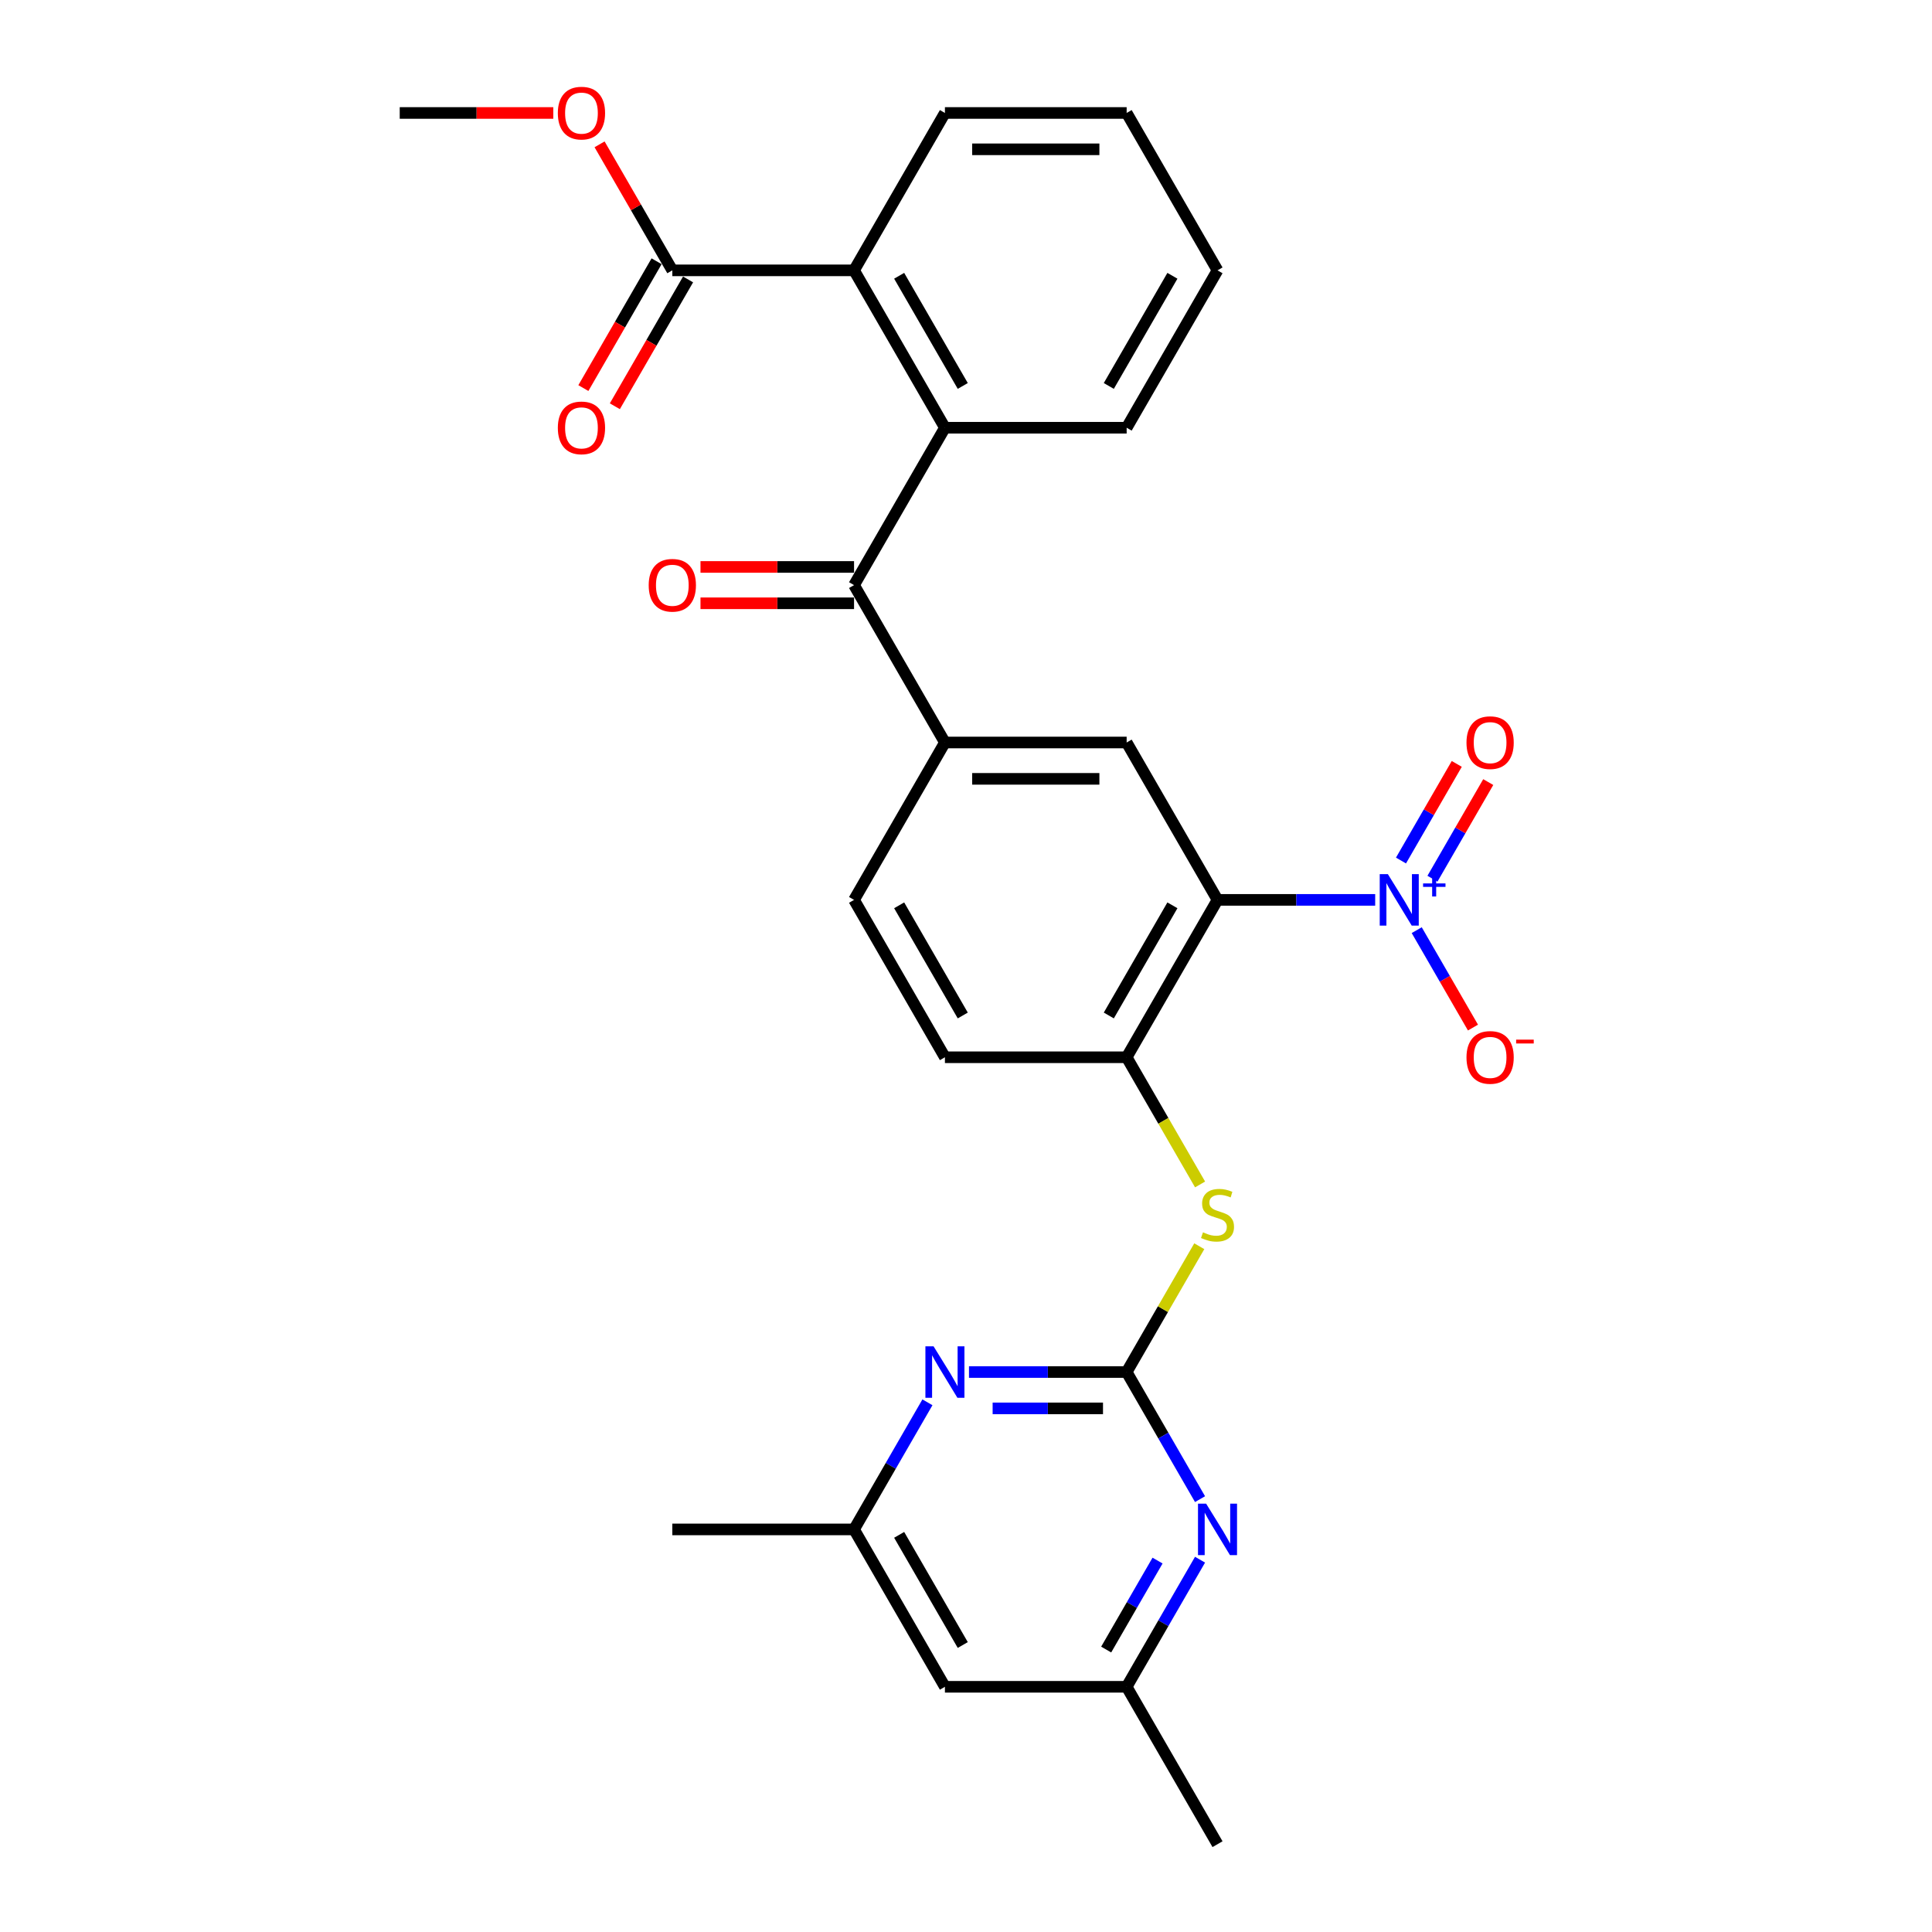 <?xml version='1.0' encoding='iso-8859-1'?>
<svg version='1.1' baseProfile='full'
              xmlns='http://www.w3.org/2000/svg'
                      xmlns:rdkit='http://www.rdkit.org/xml'
                      xmlns:xlink='http://www.w3.org/1999/xlink'
                  xml:space='preserve'
width='1000px' height='1000px' viewBox='0 0 1000 1000'>
<!-- END OF HEADER -->
<rect style='opacity:1.0;fill:#FFFFFF;stroke:none' width='1000' height='1000' x='0' y='0'> </rect>
<path class='bond-0' d='M 630.184,465.777 L 670.989,465.777' style='fill:none;fill-rule:evenodd;stroke:#000000;stroke-width:6px;stroke-linecap:butt;stroke-linejoin:miter;stroke-opacity:1' />
<path class='bond-0' d='M 670.989,465.777 L 711.794,465.777' style='fill:none;fill-rule:evenodd;stroke:#0000FF;stroke-width:6px;stroke-linecap:butt;stroke-linejoin:miter;stroke-opacity:1' />
<path class='bond-4' d='M 630.184,465.777 L 583.153,547.238' style='fill:none;fill-rule:evenodd;stroke:#000000;stroke-width:6px;stroke-linecap:butt;stroke-linejoin:miter;stroke-opacity:1' />
<path class='bond-4' d='M 606.837,468.59 L 573.915,525.613' style='fill:none;fill-rule:evenodd;stroke:#000000;stroke-width:6px;stroke-linecap:butt;stroke-linejoin:miter;stroke-opacity:1' />
<path class='bond-5' d='M 630.184,465.777 L 583.153,384.316' style='fill:none;fill-rule:evenodd;stroke:#000000;stroke-width:6px;stroke-linecap:butt;stroke-linejoin:miter;stroke-opacity:1' />
<path class='bond-12' d='M 733.296,481.448 L 747.851,506.659' style='fill:none;fill-rule:evenodd;stroke:#0000FF;stroke-width:6px;stroke-linecap:butt;stroke-linejoin:miter;stroke-opacity:1' />
<path class='bond-12' d='M 747.851,506.659 L 762.406,531.869' style='fill:none;fill-rule:evenodd;stroke:#FF0000;stroke-width:6px;stroke-linecap:butt;stroke-linejoin:miter;stroke-opacity:1' />
<path class='bond-13' d='M 741.442,454.809 L 755.878,429.806' style='fill:none;fill-rule:evenodd;stroke:#0000FF;stroke-width:6px;stroke-linecap:butt;stroke-linejoin:miter;stroke-opacity:1' />
<path class='bond-13' d='M 755.878,429.806 L 770.314,404.802' style='fill:none;fill-rule:evenodd;stroke:#FF0000;stroke-width:6px;stroke-linecap:butt;stroke-linejoin:miter;stroke-opacity:1' />
<path class='bond-13' d='M 725.149,445.403 L 739.585,420.399' style='fill:none;fill-rule:evenodd;stroke:#0000FF;stroke-width:6px;stroke-linecap:butt;stroke-linejoin:miter;stroke-opacity:1' />
<path class='bond-13' d='M 739.585,420.399 L 754.021,395.395' style='fill:none;fill-rule:evenodd;stroke:#FF0000;stroke-width:6px;stroke-linecap:butt;stroke-linejoin:miter;stroke-opacity:1' />
<path class='bond-1' d='M 583.153,710.161 L 601.949,677.605' style='fill:none;fill-rule:evenodd;stroke:#000000;stroke-width:6px;stroke-linecap:butt;stroke-linejoin:miter;stroke-opacity:1' />
<path class='bond-1' d='M 601.949,677.605 L 620.746,645.048' style='fill:none;fill-rule:evenodd;stroke:#CCCC00;stroke-width:6px;stroke-linecap:butt;stroke-linejoin:miter;stroke-opacity:1' />
<path class='bond-8' d='M 583.153,710.161 L 542.348,710.161' style='fill:none;fill-rule:evenodd;stroke:#000000;stroke-width:6px;stroke-linecap:butt;stroke-linejoin:miter;stroke-opacity:1' />
<path class='bond-8' d='M 542.348,710.161 L 501.543,710.161' style='fill:none;fill-rule:evenodd;stroke:#0000FF;stroke-width:6px;stroke-linecap:butt;stroke-linejoin:miter;stroke-opacity:1' />
<path class='bond-8' d='M 570.911,728.974 L 542.348,728.974' style='fill:none;fill-rule:evenodd;stroke:#000000;stroke-width:6px;stroke-linecap:butt;stroke-linejoin:miter;stroke-opacity:1' />
<path class='bond-8' d='M 542.348,728.974 L 513.785,728.974' style='fill:none;fill-rule:evenodd;stroke:#0000FF;stroke-width:6px;stroke-linecap:butt;stroke-linejoin:miter;stroke-opacity:1' />
<path class='bond-9' d='M 583.153,710.161 L 602.145,743.056' style='fill:none;fill-rule:evenodd;stroke:#000000;stroke-width:6px;stroke-linecap:butt;stroke-linejoin:miter;stroke-opacity:1' />
<path class='bond-9' d='M 602.145,743.056 L 621.137,775.952' style='fill:none;fill-rule:evenodd;stroke:#0000FF;stroke-width:6px;stroke-linecap:butt;stroke-linejoin:miter;stroke-opacity:1' />
<path class='bond-2' d='M 442.057,302.854 L 489.089,384.316' style='fill:none;fill-rule:evenodd;stroke:#000000;stroke-width:6px;stroke-linecap:butt;stroke-linejoin:miter;stroke-opacity:1' />
<path class='bond-3' d='M 442.057,302.854 L 489.089,221.393' style='fill:none;fill-rule:evenodd;stroke:#000000;stroke-width:6px;stroke-linecap:butt;stroke-linejoin:miter;stroke-opacity:1' />
<path class='bond-16' d='M 442.057,293.448 L 402.316,293.448' style='fill:none;fill-rule:evenodd;stroke:#000000;stroke-width:6px;stroke-linecap:butt;stroke-linejoin:miter;stroke-opacity:1' />
<path class='bond-16' d='M 402.316,293.448 L 362.574,293.448' style='fill:none;fill-rule:evenodd;stroke:#FF0000;stroke-width:6px;stroke-linecap:butt;stroke-linejoin:miter;stroke-opacity:1' />
<path class='bond-16' d='M 442.057,312.261 L 402.316,312.261' style='fill:none;fill-rule:evenodd;stroke:#000000;stroke-width:6px;stroke-linecap:butt;stroke-linejoin:miter;stroke-opacity:1' />
<path class='bond-16' d='M 402.316,312.261 L 362.574,312.261' style='fill:none;fill-rule:evenodd;stroke:#FF0000;stroke-width:6px;stroke-linecap:butt;stroke-linejoin:miter;stroke-opacity:1' />
<path class='bond-7' d='M 489.089,221.393 L 442.057,139.931' style='fill:none;fill-rule:evenodd;stroke:#000000;stroke-width:6px;stroke-linecap:butt;stroke-linejoin:miter;stroke-opacity:1' />
<path class='bond-7' d='M 498.327,199.767 L 465.404,142.744' style='fill:none;fill-rule:evenodd;stroke:#000000;stroke-width:6px;stroke-linecap:butt;stroke-linejoin:miter;stroke-opacity:1' />
<path class='bond-22' d='M 489.089,221.393 L 583.153,221.393' style='fill:none;fill-rule:evenodd;stroke:#000000;stroke-width:6px;stroke-linecap:butt;stroke-linejoin:miter;stroke-opacity:1' />
<path class='bond-10' d='M 583.153,547.238 L 602.156,580.152' style='fill:none;fill-rule:evenodd;stroke:#000000;stroke-width:6px;stroke-linecap:butt;stroke-linejoin:miter;stroke-opacity:1' />
<path class='bond-10' d='M 602.156,580.152 L 621.158,613.067' style='fill:none;fill-rule:evenodd;stroke:#CCCC00;stroke-width:6px;stroke-linecap:butt;stroke-linejoin:miter;stroke-opacity:1' />
<path class='bond-18' d='M 583.153,547.238 L 489.089,547.238' style='fill:none;fill-rule:evenodd;stroke:#000000;stroke-width:6px;stroke-linecap:butt;stroke-linejoin:miter;stroke-opacity:1' />
<path class='bond-6' d='M 583.153,384.316 L 489.089,384.316' style='fill:none;fill-rule:evenodd;stroke:#000000;stroke-width:6px;stroke-linecap:butt;stroke-linejoin:miter;stroke-opacity:1' />
<path class='bond-6' d='M 569.043,403.128 L 503.199,403.128' style='fill:none;fill-rule:evenodd;stroke:#000000;stroke-width:6px;stroke-linecap:butt;stroke-linejoin:miter;stroke-opacity:1' />
<path class='bond-19' d='M 489.089,384.316 L 442.057,465.777' style='fill:none;fill-rule:evenodd;stroke:#000000;stroke-width:6px;stroke-linecap:butt;stroke-linejoin:miter;stroke-opacity:1' />
<path class='bond-11' d='M 442.057,139.931 L 347.994,139.931' style='fill:none;fill-rule:evenodd;stroke:#000000;stroke-width:6px;stroke-linecap:butt;stroke-linejoin:miter;stroke-opacity:1' />
<path class='bond-23' d='M 442.057,139.931 L 489.089,58.47' style='fill:none;fill-rule:evenodd;stroke:#000000;stroke-width:6px;stroke-linecap:butt;stroke-linejoin:miter;stroke-opacity:1' />
<path class='bond-14' d='M 480.041,725.832 L 461.049,758.727' style='fill:none;fill-rule:evenodd;stroke:#0000FF;stroke-width:6px;stroke-linecap:butt;stroke-linejoin:miter;stroke-opacity:1' />
<path class='bond-14' d='M 461.049,758.727 L 442.057,791.623' style='fill:none;fill-rule:evenodd;stroke:#000000;stroke-width:6px;stroke-linecap:butt;stroke-linejoin:miter;stroke-opacity:1' />
<path class='bond-15' d='M 621.137,807.294 L 602.145,840.189' style='fill:none;fill-rule:evenodd;stroke:#0000FF;stroke-width:6px;stroke-linecap:butt;stroke-linejoin:miter;stroke-opacity:1' />
<path class='bond-15' d='M 602.145,840.189 L 583.153,873.084' style='fill:none;fill-rule:evenodd;stroke:#000000;stroke-width:6px;stroke-linecap:butt;stroke-linejoin:miter;stroke-opacity:1' />
<path class='bond-15' d='M 599.147,807.756 L 585.852,830.782' style='fill:none;fill-rule:evenodd;stroke:#0000FF;stroke-width:6px;stroke-linecap:butt;stroke-linejoin:miter;stroke-opacity:1' />
<path class='bond-15' d='M 585.852,830.782 L 572.558,853.809' style='fill:none;fill-rule:evenodd;stroke:#000000;stroke-width:6px;stroke-linecap:butt;stroke-linejoin:miter;stroke-opacity:1' />
<path class='bond-20' d='M 339.848,135.228 L 320.899,168.048' style='fill:none;fill-rule:evenodd;stroke:#000000;stroke-width:6px;stroke-linecap:butt;stroke-linejoin:miter;stroke-opacity:1' />
<path class='bond-20' d='M 320.899,168.048 L 301.95,200.868' style='fill:none;fill-rule:evenodd;stroke:#FF0000;stroke-width:6px;stroke-linecap:butt;stroke-linejoin:miter;stroke-opacity:1' />
<path class='bond-20' d='M 356.14,144.635 L 337.191,177.455' style='fill:none;fill-rule:evenodd;stroke:#000000;stroke-width:6px;stroke-linecap:butt;stroke-linejoin:miter;stroke-opacity:1' />
<path class='bond-20' d='M 337.191,177.455 L 318.243,210.275' style='fill:none;fill-rule:evenodd;stroke:#FF0000;stroke-width:6px;stroke-linecap:butt;stroke-linejoin:miter;stroke-opacity:1' />
<path class='bond-21' d='M 347.994,139.931 L 329.165,107.318' style='fill:none;fill-rule:evenodd;stroke:#000000;stroke-width:6px;stroke-linecap:butt;stroke-linejoin:miter;stroke-opacity:1' />
<path class='bond-21' d='M 329.165,107.318 L 310.336,74.706' style='fill:none;fill-rule:evenodd;stroke:#FF0000;stroke-width:6px;stroke-linecap:butt;stroke-linejoin:miter;stroke-opacity:1' />
<path class='bond-25' d='M 442.057,791.623 L 347.994,791.623' style='fill:none;fill-rule:evenodd;stroke:#000000;stroke-width:6px;stroke-linecap:butt;stroke-linejoin:miter;stroke-opacity:1' />
<path class='bond-30' d='M 442.057,791.623 L 489.089,873.084' style='fill:none;fill-rule:evenodd;stroke:#000000;stroke-width:6px;stroke-linecap:butt;stroke-linejoin:miter;stroke-opacity:1' />
<path class='bond-30' d='M 465.404,794.436 L 498.327,851.458' style='fill:none;fill-rule:evenodd;stroke:#000000;stroke-width:6px;stroke-linecap:butt;stroke-linejoin:miter;stroke-opacity:1' />
<path class='bond-17' d='M 583.153,873.084 L 489.089,873.084' style='fill:none;fill-rule:evenodd;stroke:#000000;stroke-width:6px;stroke-linecap:butt;stroke-linejoin:miter;stroke-opacity:1' />
<path class='bond-24' d='M 583.153,873.084 L 630.184,954.545' style='fill:none;fill-rule:evenodd;stroke:#000000;stroke-width:6px;stroke-linecap:butt;stroke-linejoin:miter;stroke-opacity:1' />
<path class='bond-29' d='M 489.089,547.238 L 442.057,465.777' style='fill:none;fill-rule:evenodd;stroke:#000000;stroke-width:6px;stroke-linecap:butt;stroke-linejoin:miter;stroke-opacity:1' />
<path class='bond-29' d='M 498.327,525.613 L 465.404,468.59' style='fill:none;fill-rule:evenodd;stroke:#000000;stroke-width:6px;stroke-linecap:butt;stroke-linejoin:miter;stroke-opacity:1' />
<path class='bond-26' d='M 286.382,58.47 L 246.64,58.47' style='fill:none;fill-rule:evenodd;stroke:#FF0000;stroke-width:6px;stroke-linecap:butt;stroke-linejoin:miter;stroke-opacity:1' />
<path class='bond-26' d='M 246.64,58.47 L 206.899,58.47' style='fill:none;fill-rule:evenodd;stroke:#000000;stroke-width:6px;stroke-linecap:butt;stroke-linejoin:miter;stroke-opacity:1' />
<path class='bond-27' d='M 583.153,221.393 L 630.184,139.931' style='fill:none;fill-rule:evenodd;stroke:#000000;stroke-width:6px;stroke-linecap:butt;stroke-linejoin:miter;stroke-opacity:1' />
<path class='bond-27' d='M 573.915,199.767 L 606.837,142.744' style='fill:none;fill-rule:evenodd;stroke:#000000;stroke-width:6px;stroke-linecap:butt;stroke-linejoin:miter;stroke-opacity:1' />
<path class='bond-31' d='M 489.089,58.47 L 583.153,58.47' style='fill:none;fill-rule:evenodd;stroke:#000000;stroke-width:6px;stroke-linecap:butt;stroke-linejoin:miter;stroke-opacity:1' />
<path class='bond-31' d='M 503.199,77.283 L 569.043,77.283' style='fill:none;fill-rule:evenodd;stroke:#000000;stroke-width:6px;stroke-linecap:butt;stroke-linejoin:miter;stroke-opacity:1' />
<path class='bond-28' d='M 630.184,139.931 L 583.153,58.47' style='fill:none;fill-rule:evenodd;stroke:#000000;stroke-width:6px;stroke-linecap:butt;stroke-linejoin:miter;stroke-opacity:1' />
<path  class='atom-1' d='M 718.36 452.458
L 727.089 466.567
Q 727.954 467.959, 729.346 470.48
Q 730.738 473.001, 730.814 473.152
L 730.814 452.458
L 734.35 452.458
L 734.35 479.096
L 730.701 479.096
L 721.332 463.67
Q 720.241 461.864, 719.074 459.795
Q 717.946 457.725, 717.607 457.086
L 717.607 479.096
L 714.145 479.096
L 714.145 452.458
L 718.36 452.458
' fill='#0000FF'/>
<path  class='atom-1' d='M 736.585 457.259
L 741.279 457.259
L 741.279 452.318
L 743.365 452.318
L 743.365 457.259
L 748.182 457.259
L 748.182 459.047
L 743.365 459.047
L 743.365 464.014
L 741.279 464.014
L 741.279 459.047
L 736.585 459.047
L 736.585 457.259
' fill='#0000FF'/>
<path  class='atom-9' d='M 483.201 696.842
L 491.93 710.951
Q 492.795 712.344, 494.187 714.864
Q 495.579 717.385, 495.655 717.536
L 495.655 696.842
L 499.192 696.842
L 499.192 723.481
L 495.542 723.481
L 486.173 708.054
Q 485.082 706.248, 483.916 704.179
Q 482.787 702.109, 482.448 701.47
L 482.448 723.481
L 478.987 723.481
L 478.987 696.842
L 483.201 696.842
' fill='#0000FF'/>
<path  class='atom-10' d='M 624.296 778.303
L 633.025 792.413
Q 633.89 793.805, 635.283 796.326
Q 636.675 798.847, 636.75 798.997
L 636.75 778.303
L 640.287 778.303
L 640.287 804.942
L 636.637 804.942
L 627.268 789.516
Q 626.177 787.71, 625.011 785.64
Q 623.882 783.571, 623.544 782.931
L 623.544 804.942
L 620.082 804.942
L 620.082 778.303
L 624.296 778.303
' fill='#0000FF'/>
<path  class='atom-11' d='M 622.659 637.843
Q 622.96 637.956, 624.202 638.482
Q 625.444 639.009, 626.798 639.348
Q 628.19 639.649, 629.545 639.649
Q 632.066 639.649, 633.533 638.445
Q 635 637.203, 635 635.059
Q 635 633.591, 634.248 632.688
Q 633.533 631.785, 632.404 631.296
Q 631.276 630.807, 629.394 630.243
Q 627.024 629.528, 625.594 628.85
Q 624.202 628.173, 623.186 626.743
Q 622.208 625.314, 622.208 622.906
Q 622.208 619.557, 624.465 617.487
Q 626.76 615.418, 631.276 615.418
Q 634.361 615.418, 637.86 616.885
L 636.995 619.783
Q 633.796 618.466, 631.388 618.466
Q 628.792 618.466, 627.362 619.557
Q 625.933 620.61, 625.97 622.454
Q 625.97 623.884, 626.685 624.749
Q 627.438 625.615, 628.491 626.104
Q 629.582 626.593, 631.388 627.157
Q 633.796 627.91, 635.226 628.662
Q 636.656 629.415, 637.672 630.957
Q 638.725 632.462, 638.725 635.059
Q 638.725 638.746, 636.242 640.74
Q 633.796 642.697, 629.695 642.697
Q 627.325 642.697, 625.519 642.17
Q 623.75 641.681, 621.643 640.815
L 622.659 637.843
' fill='#CCCC00'/>
<path  class='atom-13' d='M 759.051 547.314
Q 759.051 540.917, 762.212 537.343
Q 765.372 533.769, 771.28 533.769
Q 777.187 533.769, 780.347 537.343
Q 783.508 540.917, 783.508 547.314
Q 783.508 553.785, 780.31 557.473
Q 777.112 561.122, 771.28 561.122
Q 765.41 561.122, 762.212 557.473
Q 759.051 553.823, 759.051 547.314
M 771.28 558.112
Q 775.343 558.112, 777.525 555.403
Q 779.745 552.657, 779.745 547.314
Q 779.745 542.084, 777.525 539.45
Q 775.343 536.779, 771.28 536.779
Q 767.216 536.779, 764.996 539.412
Q 762.814 542.046, 762.814 547.314
Q 762.814 552.694, 764.996 555.403
Q 767.216 558.112, 771.28 558.112
' fill='#FF0000'/>
<path  class='atom-13' d='M 784.75 538.117
L 793.863 538.117
L 793.863 540.103
L 784.75 540.103
L 784.75 538.117
' fill='#FF0000'/>
<path  class='atom-14' d='M 759.051 384.391
Q 759.051 377.995, 762.212 374.42
Q 765.372 370.846, 771.28 370.846
Q 777.187 370.846, 780.347 374.42
Q 783.508 377.995, 783.508 384.391
Q 783.508 390.863, 780.31 394.55
Q 777.112 398.199, 771.28 398.199
Q 765.41 398.199, 762.212 394.55
Q 759.051 390.9, 759.051 384.391
M 771.28 395.189
Q 775.343 395.189, 777.525 392.48
Q 779.745 389.734, 779.745 384.391
Q 779.745 379.161, 777.525 376.527
Q 775.343 373.856, 771.28 373.856
Q 767.216 373.856, 764.996 376.49
Q 762.814 379.123, 762.814 384.391
Q 762.814 389.771, 764.996 392.48
Q 767.216 395.189, 771.28 395.189
' fill='#FF0000'/>
<path  class='atom-17' d='M 335.766 302.93
Q 335.766 296.533, 338.926 292.959
Q 342.087 289.384, 347.994 289.384
Q 353.901 289.384, 357.062 292.959
Q 360.222 296.533, 360.222 302.93
Q 360.222 309.401, 357.024 313.088
Q 353.826 316.738, 347.994 316.738
Q 342.124 316.738, 338.926 313.088
Q 335.766 309.439, 335.766 302.93
M 347.994 313.728
Q 352.057 313.728, 354.24 311.019
Q 356.46 308.272, 356.46 302.93
Q 356.46 297.7, 354.24 295.066
Q 352.057 292.394, 347.994 292.394
Q 343.93 292.394, 341.71 295.028
Q 339.528 297.662, 339.528 302.93
Q 339.528 308.31, 341.71 311.019
Q 343.93 313.728, 347.994 313.728
' fill='#FF0000'/>
<path  class='atom-21' d='M 288.734 221.468
Q 288.734 215.072, 291.894 211.497
Q 295.055 207.923, 300.962 207.923
Q 306.869 207.923, 310.03 211.497
Q 313.19 215.072, 313.19 221.468
Q 313.19 227.94, 309.992 231.627
Q 306.794 235.277, 300.962 235.277
Q 295.093 235.277, 291.894 231.627
Q 288.734 227.977, 288.734 221.468
M 300.962 232.267
Q 305.026 232.267, 307.208 229.558
Q 309.428 226.811, 309.428 221.468
Q 309.428 216.238, 307.208 213.604
Q 305.026 210.933, 300.962 210.933
Q 296.899 210.933, 294.679 213.567
Q 292.496 216.201, 292.496 221.468
Q 292.496 226.849, 294.679 229.558
Q 296.899 232.267, 300.962 232.267
' fill='#FF0000'/>
<path  class='atom-22' d='M 288.734 58.545
Q 288.734 52.149, 291.894 48.575
Q 295.055 45, 300.962 45
Q 306.869 45, 310.03 48.575
Q 313.19 52.149, 313.19 58.545
Q 313.19 65.017, 309.992 68.704
Q 306.794 72.354, 300.962 72.354
Q 295.093 72.354, 291.894 68.704
Q 288.734 65.055, 288.734 58.545
M 300.962 69.344
Q 305.026 69.344, 307.208 66.635
Q 309.428 63.888, 309.428 58.545
Q 309.428 53.315, 307.208 50.682
Q 305.026 48.01, 300.962 48.01
Q 296.899 48.01, 294.679 50.644
Q 292.496 53.278, 292.496 58.545
Q 292.496 63.926, 294.679 66.635
Q 296.899 69.344, 300.962 69.344
' fill='#FF0000'/>
</svg>
